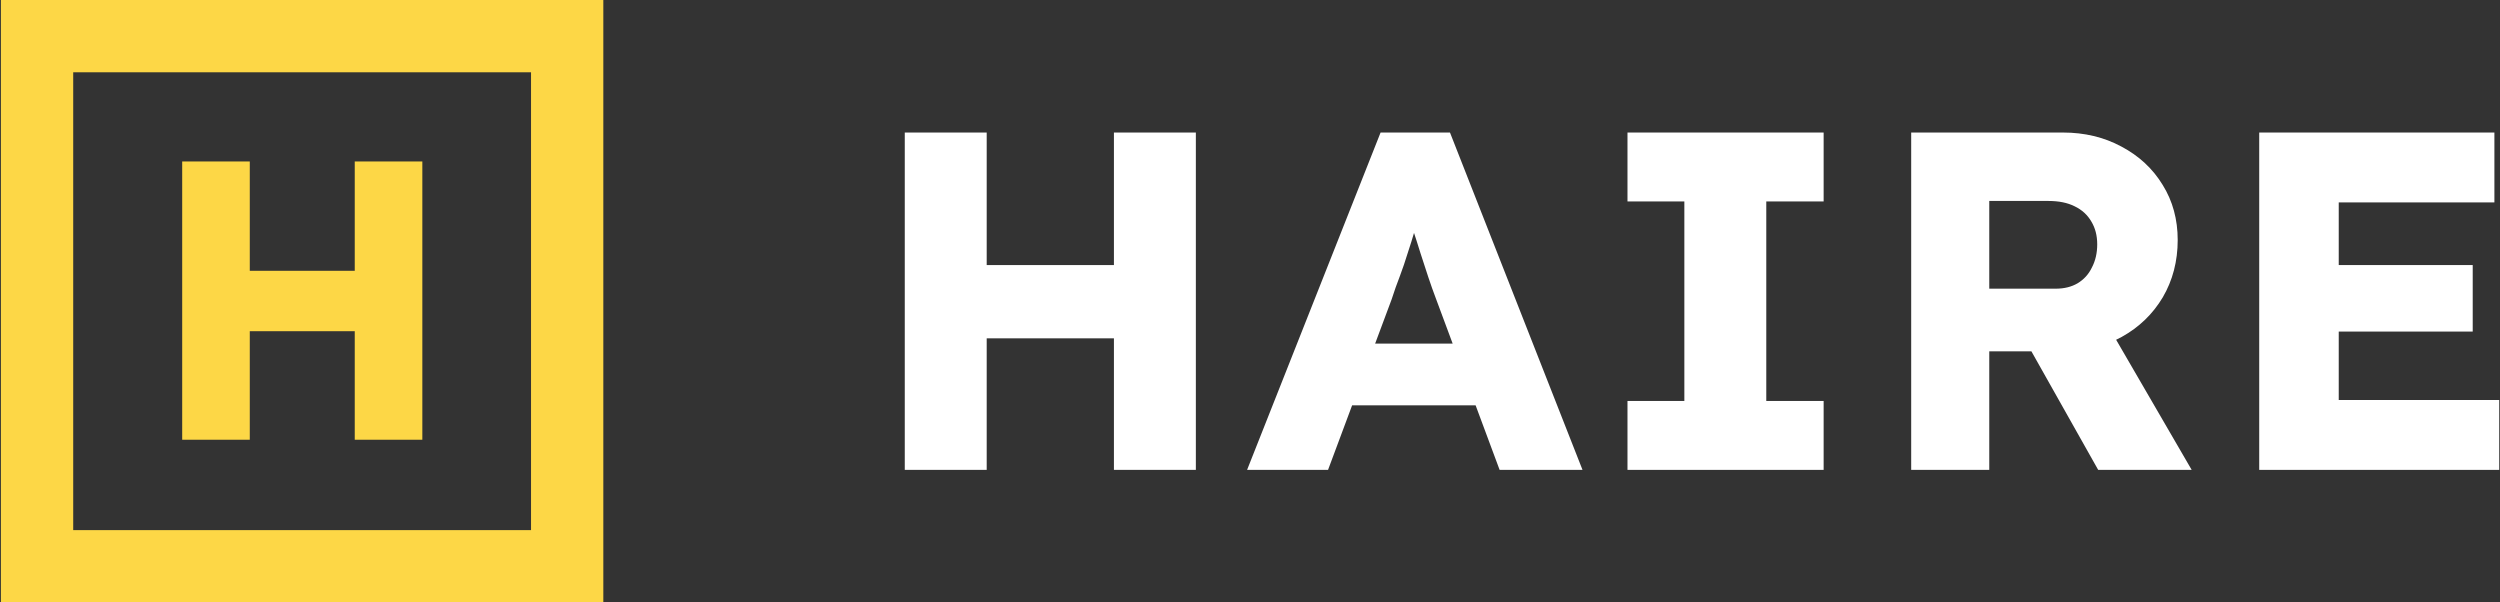 <?xml version="1.0" encoding="UTF-8"?>
<svg xmlns="http://www.w3.org/2000/svg" width="415" height="100" viewBox="0 0 415 100" fill="none">
  <rect x="0" y="0" width="415" height="100" fill="#333333" stroke="none"/>
  <path fill-rule="evenodd" clip-rule="evenodd" d="M88.152 12H12.152V88H88.152V12ZM0.152 0V100H100.152V0H0.152Z" fill="#FDD746"></path>
  <path d="M58.888 73V26.8H70.108V73H58.888ZM30.244 73V26.8H41.464V73H30.244ZM34.599 54.982L34.666 44.95H64.828V54.982H34.599Z" fill="#FDD746"></path>
  <path d="M184.912 78V22H198.512V78H184.912ZM150.192 78V22H163.792V78H150.192ZM155.472 56.16L155.552 44H192.112V56.16H155.472Z" fill="white"></path>
  <path d="M207.016 78L229.176 22H240.696L262.696 78H248.936L238.376 49.6C237.949 48.48 237.523 47.28 237.096 46C236.669 44.72 236.243 43.413 235.816 42.08C235.389 40.693 234.963 39.36 234.536 38.08C234.163 36.747 233.843 35.52 233.576 34.4L235.976 34.32C235.656 35.653 235.283 36.96 234.856 38.24C234.483 39.52 234.083 40.8 233.656 42.08C233.283 43.307 232.856 44.56 232.376 45.84C231.896 47.067 231.443 48.347 231.016 49.68L220.456 78H207.016ZM217.576 67.28L221.816 57.04H247.576L251.736 67.28H217.576Z" fill="white"></path>
  <path d="M270.163 78V66.56H279.603V33.44H270.163V22H302.723V33.44H293.203V66.56H302.723V78H270.163Z" fill="white"></path>
  <path d="M317.258 78V22H342.458C346.031 22 349.258 22.773 352.138 24.32C355.071 25.867 357.365 28 359.018 30.72C360.671 33.387 361.498 36.427 361.498 39.84C361.498 43.36 360.671 46.533 359.018 49.36C357.365 52.133 355.098 54.32 352.218 55.92C349.338 57.52 346.085 58.32 342.458 58.32H330.218V78H317.258ZM348.298 78L334.058 52.72L347.978 50.72L363.818 78H348.298ZM330.218 47.92H341.258C342.645 47.92 343.845 47.627 344.858 47.04C345.925 46.4 346.725 45.52 347.258 44.4C347.845 43.28 348.138 42 348.138 40.56C348.138 39.12 347.818 37.867 347.178 36.8C346.538 35.68 345.605 34.827 344.378 34.24C343.205 33.653 341.765 33.36 340.058 33.36H330.218V47.92Z" fill="white"></path>
  <path d="M375.03 78V22H414.07V33.6H388.23V66.4H414.87V78H375.03ZM381.43 55.04V44H410.47V55.04H381.43Z" fill="white"></path>
</svg>
